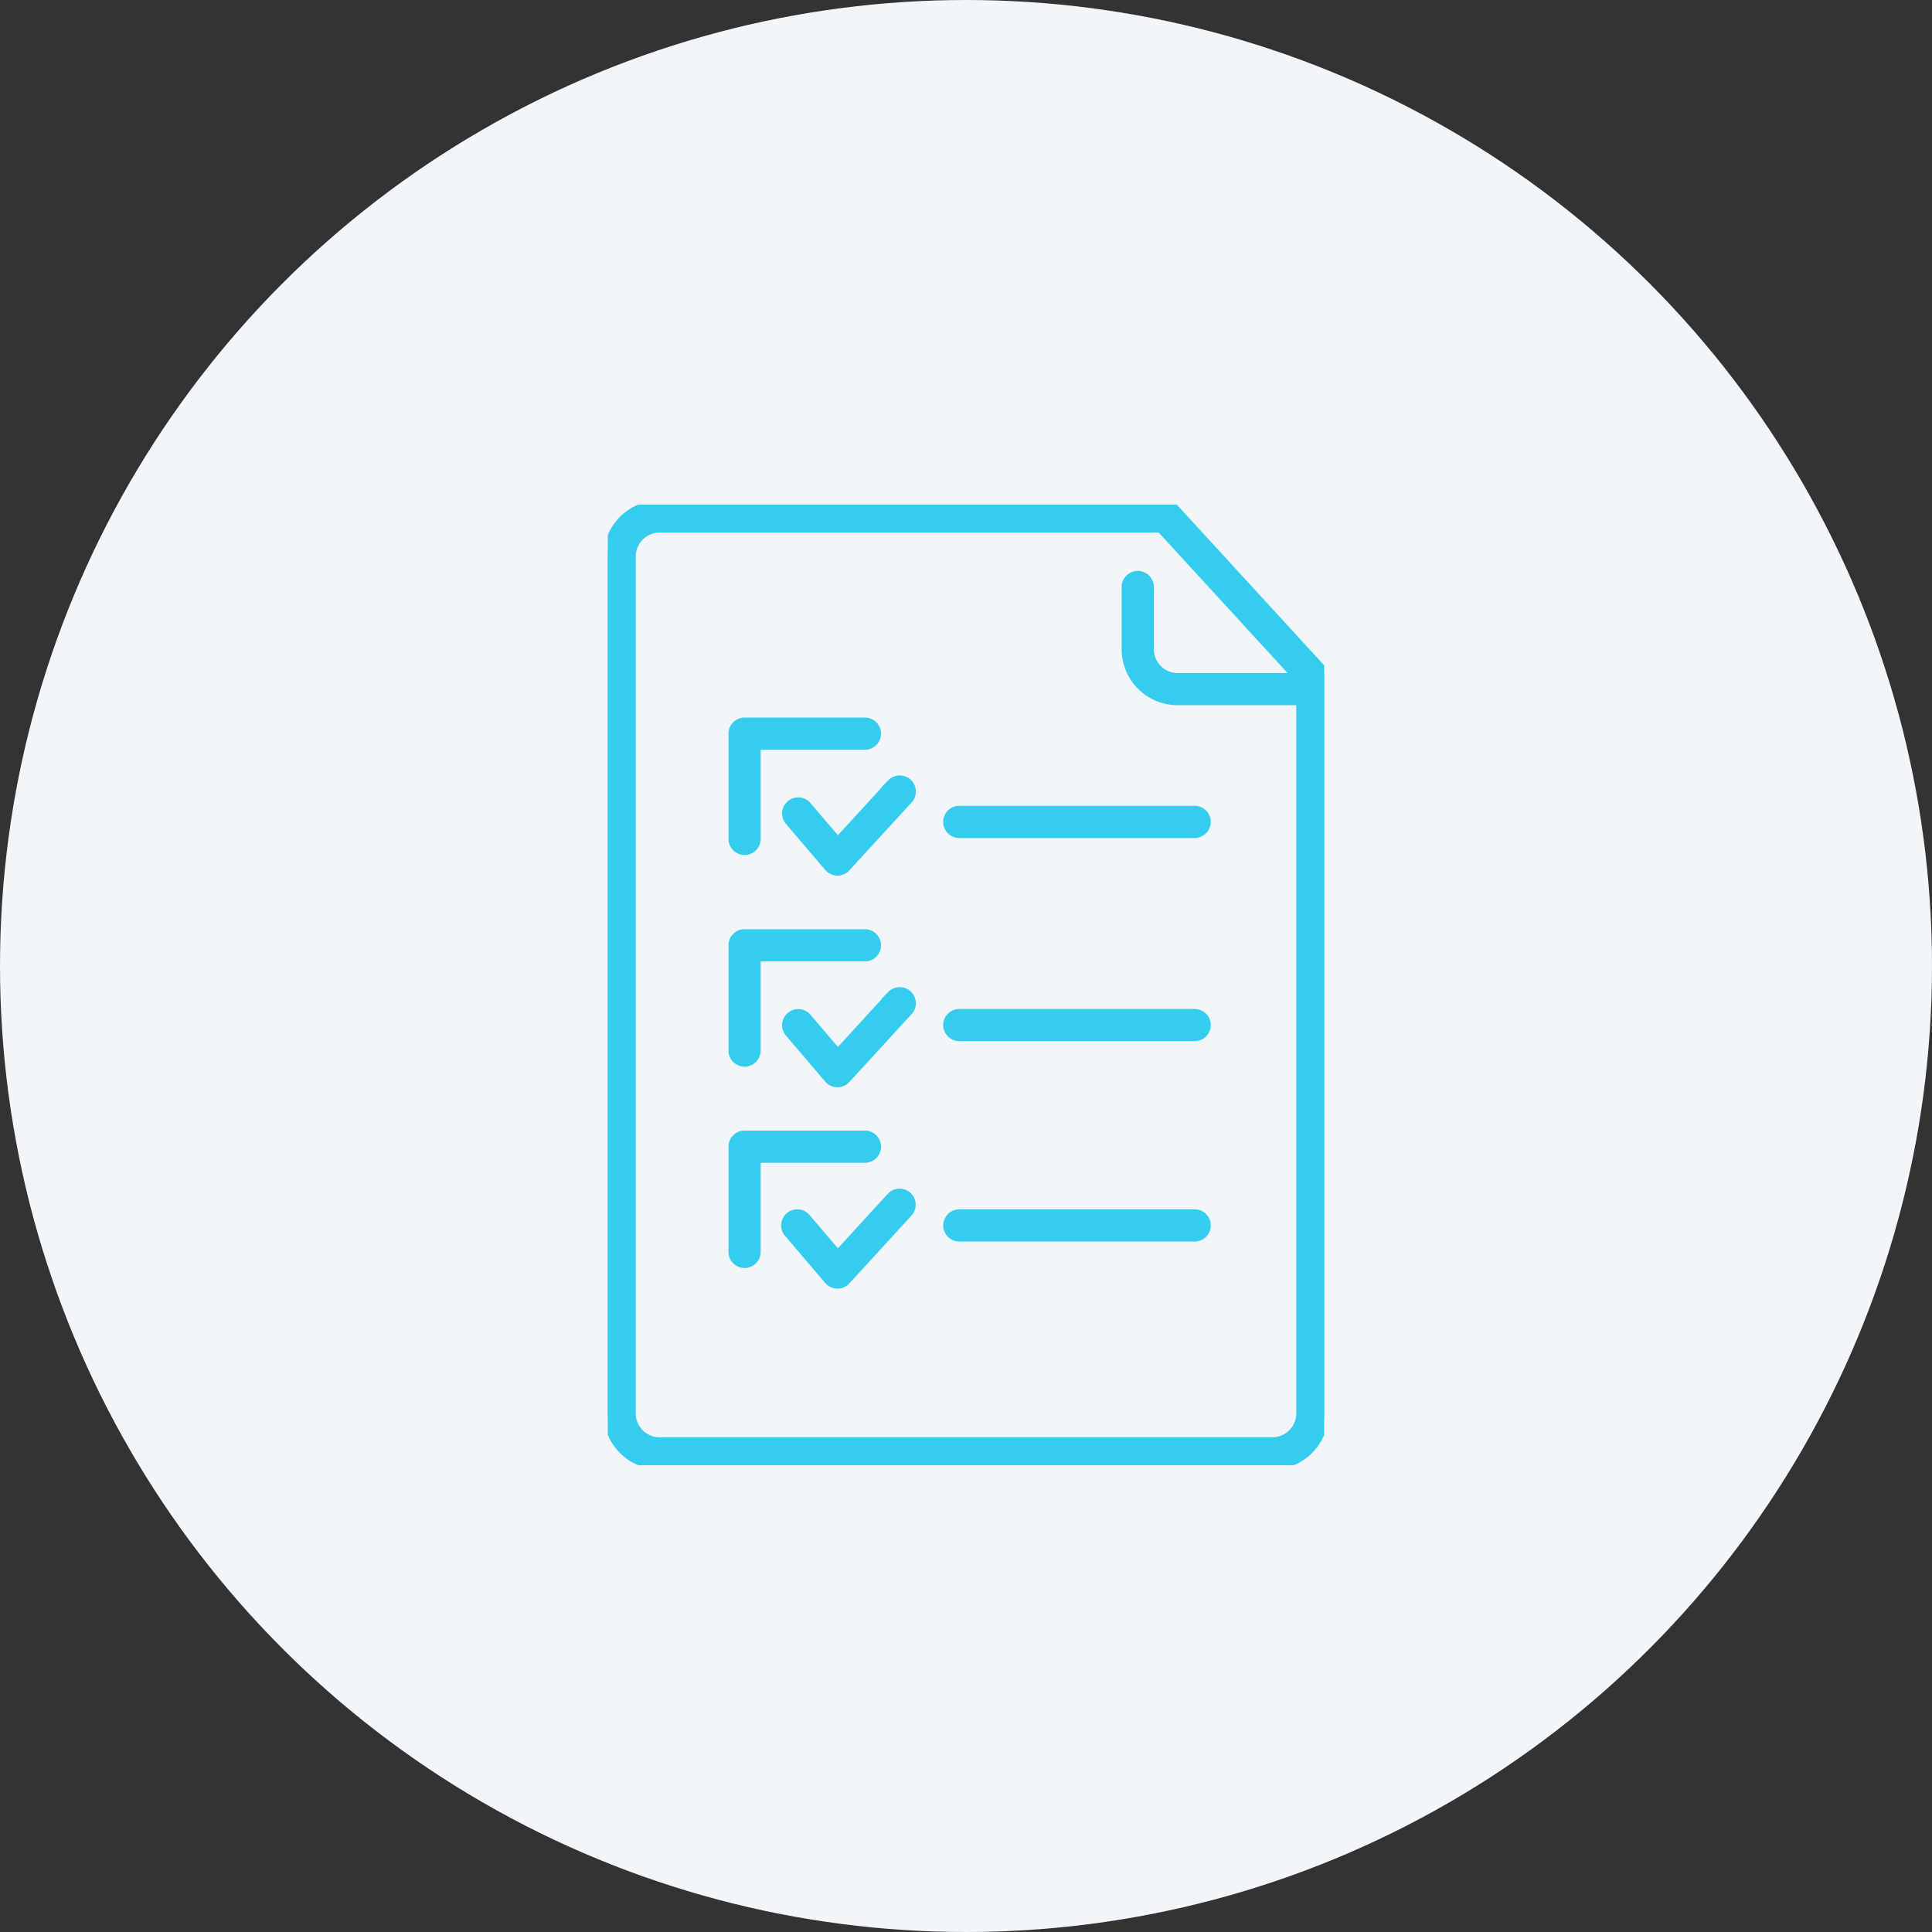 <svg xmlns="http://www.w3.org/2000/svg" xmlns:xlink="http://www.w3.org/1999/xlink" width="114" height="114" viewBox="0 0 114 114">
  <rect x="0" y="0" width="114" height="114" fill="#333333" stroke="none"/>
  <defs>
    <clipPath id="clip-path">
      <rect id="Rectangle_116251" data-name="Rectangle 116251" width="42.271" height="56.682" fill="#34cdee" stroke="#34cdee" stroke-width="0.5"/>
    </clipPath>
  </defs>
  <g id="Group_234284" data-name="Group 234284" transform="translate(-505 -2415.043)">
    <circle id="Ellipse_3809" data-name="Ellipse 3809" cx="57" cy="57" r="57" transform="translate(505 2415.043)" fill="#f2f5f9"/>
    <g id="Group_234283" data-name="Group 234283" transform="translate(540.864 2444.818)">
      <g id="Group_234282" data-name="Group 234282" transform="translate(0 0)" clip-path="url(#clip-path)">
        <path id="Path_136424" data-name="Path 136424" d="M39.215,56.682H3.058A3.06,3.06,0,0,1,0,53.625V3.058A3.06,3.06,0,0,1,3.058,0H32.927a.7.7,0,0,1,.516.227l8.647,9.431a.705.705,0,0,1,.182.473V53.625a3.06,3.06,0,0,1-3.056,3.058M3.058,1.4A1.662,1.662,0,0,0,1.4,3.058V53.625a1.663,1.663,0,0,0,1.66,1.66H39.215a1.662,1.662,0,0,0,1.658-1.66V10.4L32.618,1.4Z" transform="translate(0 0)" fill="#34cdee" stroke="#34cdee" stroke-width="0.5"/>
        <path id="Path_136425" data-name="Path 136425" d="M27.357,9.774H20.312a3.06,3.06,0,0,1-3.056-3.058V3.05a.7.7,0,1,1,1.4,0V6.717a1.661,1.661,0,0,0,1.658,1.66h7.045a.7.7,0,1,1,0,1.4" transform="translate(13.313 1.813)" fill="#34cdee" stroke="#34cdee" stroke-width="0.5"/>
        <path id="Path_136426" data-name="Path 136426" d="M8.974,14.579H8.962a.7.7,0,0,1-.519-.246L6.1,11.585a.7.7,0,0,1,1.063-.907l1.83,2.147,3.157-3.446a.7.7,0,0,1,1.031.946L9.49,14.352a.7.7,0,0,1-.516.227" transform="translate(4.577 7.062)" fill="#34cdee" stroke="#34cdee" stroke-width="0.5"/>
        <path id="Path_136427" data-name="Path 136427" d="M4.861,14.844a.7.7,0,0,1-.7-.7V7.934a.7.7,0,0,1,.7-.7h7.1a.7.7,0,0,1,0,1.4H5.56v5.511a.7.7,0,0,1-.7.7" transform="translate(3.21 5.581)" fill="#34cdee" stroke="#34cdee" stroke-width="0.5"/>
        <path id="Path_136428" data-name="Path 136428" d="M8.974,21.63H8.962a.7.7,0,0,1-.519-.246L6.1,18.636a.7.7,0,0,1,1.063-.907l1.83,2.147,3.157-3.446a.7.7,0,0,1,1.031.946L9.49,21.4a.7.7,0,0,1-.516.227" transform="translate(4.577 12.502)" fill="#34cdee" stroke="#34cdee" stroke-width="0.5"/>
        <path id="Path_136429" data-name="Path 136429" d="M4.861,21.894a.7.7,0,0,1-.7-.7V14.984a.7.7,0,0,1,.7-.7h7.1a.7.7,0,0,1,0,1.4H5.56v5.511a.7.7,0,0,1-.7.7" transform="translate(3.21 11.02)" fill="#34cdee" stroke="#34cdee" stroke-width="0.5"/>
        <path id="Path_136430" data-name="Path 136430" d="M8.974,28.337H8.962a.7.7,0,0,1-.519-.246L6.1,25.343a.7.7,0,1,1,1.063-.907l1.83,2.147,3.157-3.446a.7.7,0,0,1,1.031.944L9.49,28.11a.7.7,0,0,1-.516.227" transform="translate(4.577 17.676)" fill="#34cdee" stroke="#34cdee" stroke-width="0.5"/>
        <path id="Path_136431" data-name="Path 136431" d="M4.861,28.6a.7.7,0,0,1-.7-.7V21.692a.7.7,0,0,1,.7-.7h7.1a.7.7,0,0,1,0,1.4H5.56V27.9a.7.7,0,0,1-.7.7" transform="translate(3.21 16.195)" fill="#34cdee" stroke="#34cdee" stroke-width="0.5"/>
        <path id="Path_136432" data-name="Path 136432" d="M25.9,11.573H12.013a.7.7,0,0,1,0-1.4H25.9a.7.7,0,1,1,0,1.4" transform="translate(8.729 7.85)" fill="#34cdee" stroke="#34cdee" stroke-width="0.5"/>
        <path id="Path_136433" data-name="Path 136433" d="M25.9,18.34H12.013a.7.7,0,0,1,0-1.4H25.9a.7.7,0,1,1,0,1.4" transform="translate(8.729 13.071)" fill="#34cdee" stroke="#34cdee" stroke-width="0.5"/>
        <path id="Path_136434" data-name="Path 136434" d="M25.9,25.014H12.013a.7.7,0,0,1,0-1.4H25.9a.7.7,0,1,1,0,1.4" transform="translate(8.729 18.22)" fill="#34cdee" stroke="#34cdee" stroke-width="0.5"/>
      </g>
    </g>
  </g>
</svg>
